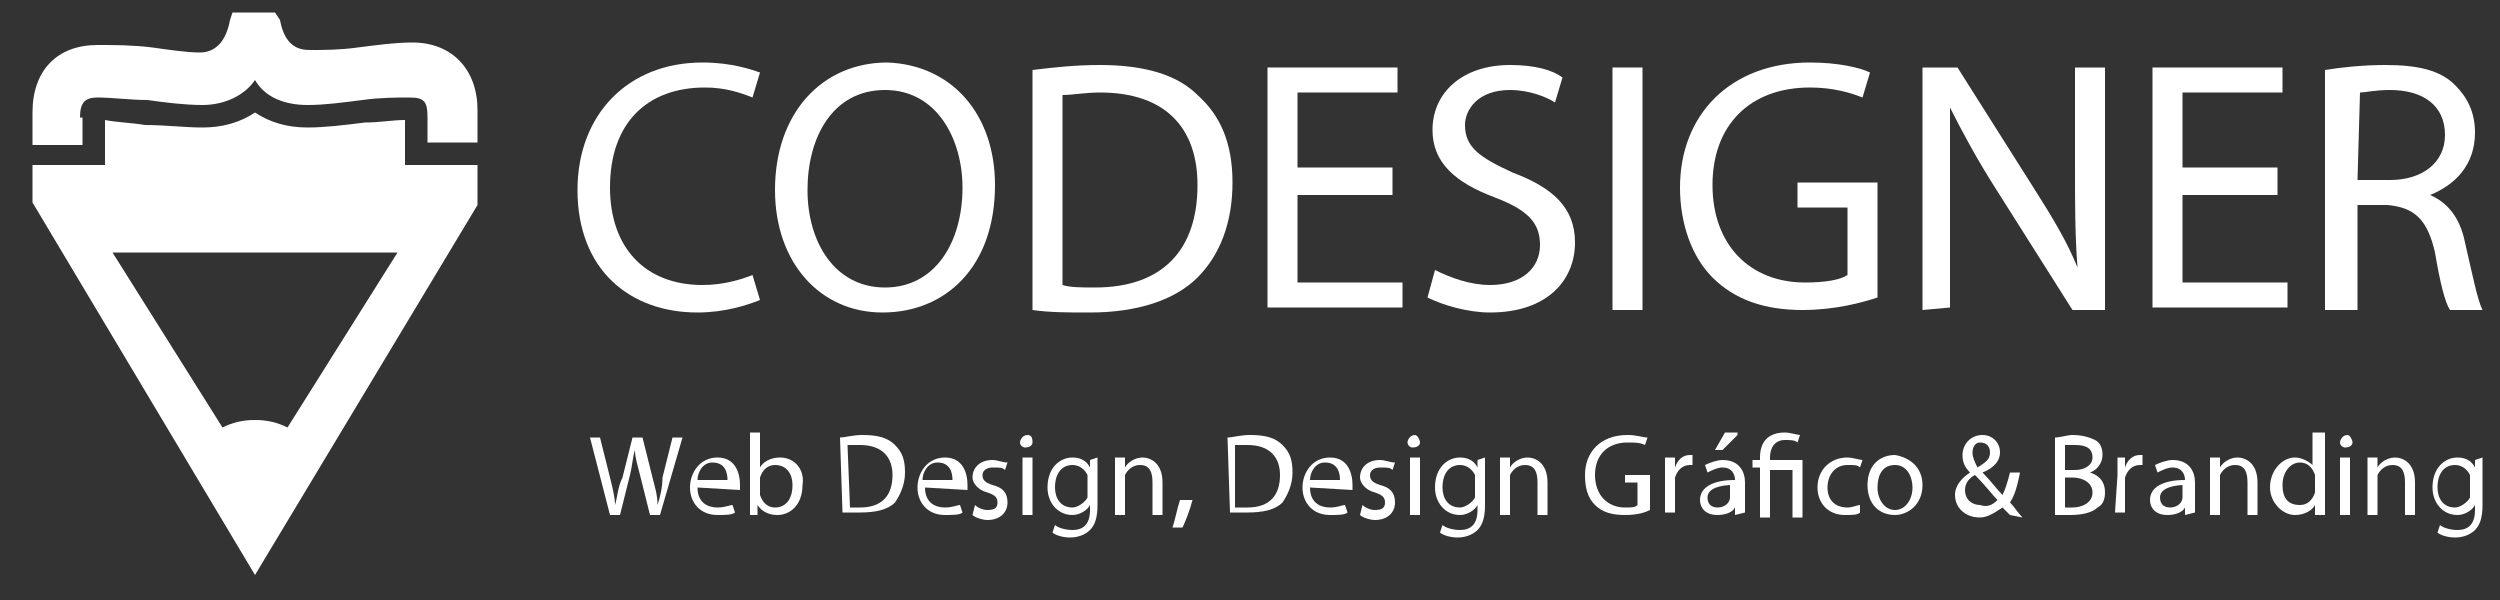 <svg xmlns="http://www.w3.org/2000/svg" xmlns:xlink="http://www.w3.org/1999/xlink" id="Camada_1" x="0px" y="0px" viewBox="0 0 100 24" xml:space="preserve"><rect x="0" y="0" width="100" height="24" fill="#333333" stroke="none"/><g>	<g>		<path fill="#FFFFFF" d="M19.1,6.6h-2.9V4.8c-0.5,0-1,0.1-1.6,0.1C13.8,5,13,5.1,12.3,5.1c-0.8,0-1.5-0.2-2.1-0.6    C9.6,4.9,8.9,5.1,8.1,5.1C7.4,5.1,6.6,5,5.8,5C5.2,4.9,4.7,4.9,4.2,4.8v1.8H1.3v1.5L10.2,23l8.9-14.8L19.1,6.6z M11.5,17.1    c-0.4-0.2-0.8-0.3-1.3-0.3c-0.5,0-0.9,0.1-1.3,0.3l-4.4-7h11.4L11.5,17.1z"></path>		<path fill="#FFFFFF" d="M3.2,4.7c0-0.6,0.2-0.8,0.7-0.8C4.5,3.9,5.2,4,5.9,4c0.7,0.1,1.5,0.2,2.2,0.2c0.9,0,1.7-0.4,2.1-1    c0.4,0.7,1.2,1,2.1,1c0.7,0,1.4-0.1,2.2-0.2c0.7-0.1,1.4-0.1,1.9-0.1c0.6,0,0.7,0.2,0.7,0.8v1h2V4.4c0-1.6-1-2.7-2.6-2.7    c-0.7,0-1.4,0.1-2.2,0.2c-0.7,0.1-1.4,0.1-1.9,0.1c-0.4,0-1-0.1-1.2-1.2L11,0.5H9.3L9.2,0.8C9,1.9,8.4,2.1,8,2.1    C7.5,2.1,6.8,2,6.1,1.9C5.3,1.8,4.6,1.8,3.9,1.8c-1.6,0-2.6,1-2.6,2.7v1.3h2V4.7z"></path>	</g></g><g>	<path fill="#FFFFFF" d="M30.4,12c-0.5,0.2-1.4,0.5-2.5,0.5c-2.7,0-4.8-1.7-4.8-4.9c0-3,2-5.1,5-5.1c1.2,0,2,0.3,2.3,0.4l-0.3,1   c-0.5-0.2-1.1-0.4-1.9-0.4c-2.3,0-3.8,1.4-3.8,4c0,2.4,1.4,3.9,3.7,3.9c0.8,0,1.5-0.2,2-0.4L30.4,12z"></path>	<path fill="#FFFFFF" d="M39.8,7.4c0,3.3-2,5.1-4.5,5.1c-2.5,0-4.3-2-4.3-4.9c0-3.1,1.9-5.1,4.5-5.1C38.1,2.6,39.8,4.6,39.8,7.4z    M32.3,7.6c0,2.1,1.1,3.9,3.1,3.9c2,0,3.1-1.8,3.1-4c0-1.9-1-3.9-3.1-3.9C33.3,3.6,32.3,5.5,32.3,7.6z"></path>	<path fill="#FFFFFF" d="M41.3,2.8c0.8-0.1,1.7-0.2,2.7-0.2c1.8,0,3.1,0.4,3.9,1.2c0.9,0.8,1.4,1.9,1.4,3.5c0,1.6-0.5,2.9-1.4,3.8   c-0.9,0.9-2.4,1.4-4.3,1.4c-0.9,0-1.6,0-2.3-0.1L41.3,2.8L41.3,2.8z M42.5,11.4c0.3,0.1,0.8,0.1,1.3,0.1c2.7,0,4.1-1.5,4.1-4.1   c0-2.3-1.3-3.7-3.9-3.7c-0.6,0-1.1,0.1-1.5,0.1L42.5,11.4L42.5,11.4z"></path>	<path fill="#FFFFFF" d="M55.7,7.8h-3.8v3.5h4.2v1h-5.4V2.7h5.2v1h-4v3h3.8V7.8z"></path>	<path fill="#FFFFFF" d="M57.4,10.8c0.6,0.3,1.4,0.6,2.2,0.6c1.3,0,2-0.7,2-1.6c0-0.9-0.5-1.4-1.8-1.9c-1.6-0.6-2.5-1.4-2.5-2.7   c0-1.5,1.2-2.6,3.1-2.6c1,0,1.7,0.2,2.1,0.5l-0.3,1c-0.3-0.2-1-0.5-1.8-0.5c-1.3,0-1.8,0.8-1.8,1.4c0,0.9,0.6,1.3,1.9,1.9   c1.6,0.6,2.5,1.4,2.5,2.8c0,1.5-1.1,2.8-3.4,2.8c-0.9,0-1.9-0.3-2.5-0.6L57.4,10.8z"></path>	<path fill="#FFFFFF" d="M65.7,2.7v9.7h-1.2V2.7H65.7z"></path>	<path fill="#FFFFFF" d="M75.1,11.9c-0.6,0.2-1.7,0.5-3,0.5c-1.5,0-2.7-0.4-3.6-1.3c-0.8-0.8-1.3-2.1-1.3-3.6c0-2.9,2-5,5.2-5   c1.1,0,2,0.2,2.4,0.4l-0.3,1c-0.5-0.2-1.2-0.4-2.1-0.4c-2.4,0-3.9,1.5-3.9,3.9c0,2.4,1.5,3.9,3.7,3.9c0.8,0,1.4-0.1,1.7-0.3V8.3h-2   v-1h3.2L75.1,11.9L75.1,11.9z"></path>	<path fill="#FFFFFF" d="M76.9,12.4V2.7h1.4l3.1,4.9c0.7,1.1,1.3,2.1,1.7,3.1l0,0c-0.1-1.3-0.1-2.5-0.1-4v-4h1.2v9.7h-1.3l-3.1-4.9   c-0.7-1.1-1.3-2.2-1.8-3.2l0,0C78,5.5,78,6.6,78,8.2v4.1L76.9,12.4L76.9,12.4z"></path>	<path fill="#FFFFFF" d="M91.1,7.8h-3.8v3.5h4.2v1h-5.4V2.7h5.2v1h-4v3h3.8V7.8z"></path>	<path fill="#FFFFFF" d="M93,2.8c0.6-0.1,1.5-0.2,2.4-0.2c1.3,0,2.2,0.2,2.8,0.8C98.7,3.9,99,4.5,99,5.3c0,1.3-0.8,2.1-1.8,2.5v0   c0.7,0.3,1.2,0.9,1.4,1.9c0.3,1.3,0.5,2.3,0.7,2.7H98c-0.2-0.3-0.4-1.1-0.6-2.3c-0.3-1.3-0.8-1.8-1.9-1.9h-1.2v4.2H93L93,2.8   L93,2.8z M94.3,7.2h1.3c1.3,0,2.2-0.7,2.2-1.8c0-1.2-0.9-1.8-2.2-1.8c-0.6,0-1,0.1-1.2,0.1L94.3,7.2L94.3,7.2z"></path></g><g>	<path fill="#FFFFFF" d="M24.4,20.6l-0.8-3.1H24l0.4,1.6c0.1,0.4,0.2,0.8,0.2,1.1h0c0.1-0.3,0.1-0.7,0.3-1.1l0.4-1.6h0.4l0.4,1.6   c0.1,0.4,0.2,0.7,0.2,1.1h0c0.1-0.3,0.2-0.7,0.2-1.1l0.4-1.6h0.4l-0.9,3.1h-0.4l-0.4-1.6c-0.1-0.4-0.2-0.7-0.2-1h0   c-0.1,0.3-0.1,0.6-0.2,1l-0.4,1.6L24.4,20.6L24.4,20.6z"></path>	<path fill="#FFFFFF" d="M27.9,19.5c0,0.6,0.4,0.8,0.8,0.8c0.3,0,0.5-0.1,0.6-0.1l0.1,0.3c-0.1,0.1-0.4,0.1-0.7,0.1   c-0.7,0-1.1-0.5-1.1-1.1s0.4-1.2,1.1-1.2c0.7,0,0.9,0.6,0.9,1.1c0,0.1,0,0.1,0,0.2L27.9,19.5L27.9,19.5z M29.1,19.2   c0-0.3-0.1-0.7-0.6-0.7c-0.4,0-0.6,0.4-0.6,0.7H29.1z"></path>	<path fill="#FFFFFF" d="M30,20.6c0-0.2,0-0.4,0-0.6v-2.7h0.4v1.4h0c0.1-0.2,0.4-0.4,0.8-0.4c0.6,0,1,0.5,0.9,1.1   c0,0.8-0.5,1.2-1,1.2c-0.3,0-0.6-0.1-0.8-0.4h0l0,0.4L30,20.6L30,20.6z M30.4,19.7c0,0.1,0,0.1,0,0.1c0.1,0.3,0.3,0.5,0.6,0.5   c0.4,0,0.7-0.3,0.7-0.9c0-0.4-0.2-0.8-0.7-0.8c-0.3,0-0.5,0.2-0.6,0.5c0,0,0,0.1,0,0.2V19.7z"></path>	<path fill="#FFFFFF" d="M33.6,17.5c0.2,0,0.5-0.1,0.9-0.1c0.6,0,1,0.1,1.3,0.4c0.3,0.3,0.4,0.6,0.4,1.1c0,0.5-0.2,0.9-0.4,1.2   c-0.3,0.3-0.8,0.4-1.4,0.4c-0.3,0-0.5,0-0.7,0L33.6,17.5L33.6,17.5z M34,20.3c0.1,0,0.2,0,0.4,0c0.9,0,1.3-0.5,1.3-1.3   c0-0.7-0.4-1.2-1.3-1.2c-0.2,0-0.4,0-0.5,0L34,20.3L34,20.3z"></path>	<path fill="#FFFFFF" d="M37,19.5c0,0.6,0.4,0.8,0.8,0.8c0.3,0,0.5-0.1,0.6-0.1l0.1,0.3c-0.1,0.1-0.4,0.1-0.7,0.1   c-0.7,0-1.1-0.5-1.1-1.1s0.4-1.2,1.1-1.2c0.7,0,0.9,0.6,0.9,1.1c0,0.1,0,0.1,0,0.2L37,19.5L37,19.5z M38.1,19.2   c0-0.3-0.1-0.7-0.6-0.7c-0.4,0-0.6,0.4-0.6,0.7H38.1z"></path>	<path fill="#FFFFFF" d="M39,20.2c0.1,0.1,0.3,0.2,0.5,0.2c0.3,0,0.4-0.1,0.4-0.3c0-0.2-0.1-0.3-0.4-0.4c-0.4-0.1-0.6-0.4-0.6-0.6   c0-0.4,0.3-0.7,0.8-0.7c0.2,0,0.4,0.1,0.6,0.1l-0.1,0.3c-0.1-0.1-0.2-0.1-0.5-0.1c-0.2,0-0.4,0.1-0.4,0.3c0,0.2,0.1,0.3,0.4,0.4   c0.4,0.1,0.6,0.3,0.6,0.7c0,0.4-0.3,0.7-0.8,0.7c-0.2,0-0.5-0.1-0.6-0.2L39,20.2z"></path>	<path fill="#FFFFFF" d="M41.3,17.7c0,0.1-0.1,0.2-0.3,0.2c-0.1,0-0.2-0.1-0.2-0.2c0-0.1,0.1-0.3,0.3-0.3   C41.3,17.4,41.3,17.6,41.3,17.7z M40.9,20.6v-2.3h0.4v2.3H40.9z"></path>	<path fill="#FFFFFF" d="M43.9,18.3c0,0.2,0,0.3,0,0.6v1.3c0,0.5-0.1,0.8-0.3,1c-0.2,0.2-0.5,0.3-0.8,0.3c-0.3,0-0.6-0.1-0.7-0.2   l0.1-0.3c0.1,0.1,0.4,0.2,0.7,0.2c0.4,0,0.7-0.2,0.7-0.8v-0.2h0c-0.1,0.2-0.4,0.4-0.7,0.4c-0.6,0-1-0.5-1-1.1c0-0.8,0.5-1.2,1-1.2   c0.4,0,0.6,0.2,0.7,0.4h0l0-0.3L43.9,18.3L43.9,18.3z M43.5,19.2c0-0.1,0-0.1,0-0.2c-0.1-0.2-0.3-0.4-0.6-0.4   c-0.4,0-0.7,0.3-0.7,0.9c0,0.4,0.2,0.8,0.7,0.8c0.2,0,0.5-0.2,0.6-0.4c0-0.1,0-0.1,0-0.2V19.2z"></path>	<path fill="#FFFFFF" d="M44.6,18.9c0-0.2,0-0.4,0-0.6h0.4l0,0.4h0c0.1-0.2,0.4-0.4,0.7-0.4c0.3,0,0.8,0.2,0.8,1v1.3h-0.4v-1.3   c0-0.4-0.1-0.7-0.5-0.7c-0.3,0-0.5,0.2-0.6,0.4c0,0.1,0,0.1,0,0.2v1.4h-0.4V18.9z"></path>	<path fill="#FFFFFF" d="M46.9,21.1c0.1-0.3,0.2-0.8,0.3-1.1l0.5,0c-0.1,0.4-0.3,0.9-0.4,1.1L46.9,21.1z"></path>	<path fill="#FFFFFF" d="M49.1,17.5c0.2,0,0.5-0.1,0.9-0.1c0.6,0,1,0.1,1.3,0.4c0.3,0.3,0.4,0.6,0.4,1.1c0,0.5-0.2,0.9-0.4,1.2   c-0.3,0.3-0.8,0.4-1.4,0.4c-0.3,0-0.5,0-0.7,0L49.1,17.5L49.1,17.5z M49.5,20.3c0.1,0,0.2,0,0.4,0c0.9,0,1.3-0.5,1.3-1.3   c0-0.7-0.4-1.2-1.3-1.2c-0.2,0-0.4,0-0.5,0V20.3z"></path>	<path fill="#FFFFFF" d="M52.4,19.5c0,0.6,0.4,0.8,0.8,0.8c0.3,0,0.5-0.1,0.6-0.1l0.1,0.3c-0.1,0.1-0.4,0.1-0.7,0.1   c-0.7,0-1.1-0.5-1.1-1.1s0.4-1.2,1.1-1.2c0.7,0,0.9,0.6,0.9,1.1c0,0.1,0,0.1,0,0.2L52.4,19.5L52.4,19.5z M53.6,19.2   c0-0.3-0.1-0.7-0.6-0.7c-0.4,0-0.6,0.4-0.6,0.7H53.6z"></path>	<path fill="#FFFFFF" d="M54.5,20.2c0.1,0.1,0.3,0.2,0.5,0.2c0.3,0,0.4-0.1,0.4-0.3c0-0.2-0.1-0.3-0.4-0.4c-0.4-0.1-0.6-0.4-0.6-0.6   c0-0.4,0.3-0.7,0.8-0.7c0.2,0,0.4,0.1,0.6,0.1l-0.1,0.3c-0.1-0.1-0.2-0.1-0.5-0.1c-0.2,0-0.4,0.1-0.4,0.3c0,0.2,0.1,0.3,0.4,0.4   c0.4,0.1,0.6,0.3,0.6,0.7c0,0.4-0.3,0.7-0.8,0.7c-0.2,0-0.5-0.1-0.6-0.2L54.5,20.2z"></path>	<path fill="#FFFFFF" d="M56.8,17.7c0,0.1-0.1,0.2-0.3,0.2c-0.1,0-0.2-0.1-0.2-0.2c0-0.1,0.1-0.3,0.3-0.3   C56.7,17.4,56.8,17.6,56.8,17.7z M56.4,20.6v-2.3h0.4v2.3H56.4z"></path>	<path fill="#FFFFFF" d="M59.4,18.3c0,0.2,0,0.3,0,0.6v1.3c0,0.5-0.1,0.8-0.3,1c-0.2,0.2-0.5,0.3-0.8,0.3c-0.3,0-0.6-0.1-0.7-0.2   l0.1-0.3c0.1,0.1,0.4,0.2,0.7,0.2c0.4,0,0.7-0.2,0.7-0.8v-0.2h0c-0.1,0.2-0.4,0.4-0.7,0.4c-0.6,0-1-0.5-1-1.1c0-0.8,0.5-1.2,1-1.2   c0.4,0,0.6,0.2,0.7,0.4h0l0-0.3L59.4,18.3L59.4,18.3z M59,19.2c0-0.1,0-0.1,0-0.2c-0.1-0.2-0.3-0.4-0.6-0.4c-0.4,0-0.7,0.3-0.7,0.9   c0,0.4,0.2,0.8,0.7,0.8c0.2,0,0.5-0.2,0.6-0.4c0-0.1,0-0.1,0-0.2V19.2z"></path>	<path fill="#FFFFFF" d="M60,18.9c0-0.2,0-0.4,0-0.6h0.4l0,0.4h0c0.1-0.2,0.4-0.4,0.7-0.4c0.3,0,0.8,0.2,0.8,1v1.3h-0.4v-1.3   c0-0.4-0.1-0.7-0.5-0.7c-0.3,0-0.5,0.2-0.6,0.4c0,0.1,0,0.1,0,0.2v1.4H60V18.9z"></path>	<path fill="#FFFFFF" d="M66,20.4c-0.2,0.1-0.5,0.2-1,0.2c-0.5,0-0.9-0.1-1.2-0.4c-0.3-0.3-0.4-0.7-0.4-1.2c0-0.9,0.6-1.6,1.7-1.6   c0.4,0,0.6,0.1,0.8,0.1l-0.1,0.3c-0.2-0.1-0.4-0.1-0.7-0.1c-0.8,0-1.3,0.5-1.3,1.3c0,0.8,0.5,1.3,1.2,1.3c0.3,0,0.4,0,0.5-0.1v-0.9   H65v-0.3h1L66,20.4L66,20.4z"></path>	<path fill="#FFFFFF" d="M66.6,19c0-0.3,0-0.5,0-0.7h0.4l0,0.4h0c0.1-0.3,0.3-0.5,0.6-0.5c0,0,0.1,0,0.1,0v0.4c0,0-0.1,0-0.1,0   c-0.3,0-0.5,0.2-0.6,0.5c0,0.1,0,0.1,0,0.2v1.2h-0.4L66.6,19L66.6,19z"></path>	<path fill="#FFFFFF" d="M69.4,20.6l0-0.3h0c-0.1,0.2-0.4,0.3-0.7,0.3c-0.5,0-0.7-0.3-0.7-0.6c0-0.5,0.5-0.8,1.4-0.8v0   c0-0.2-0.1-0.5-0.5-0.5c-0.2,0-0.4,0.1-0.6,0.2l-0.1-0.3c0.2-0.1,0.5-0.2,0.7-0.2c0.7,0,0.9,0.5,0.9,0.9V20c0,0.2,0,0.4,0,0.5   L69.4,20.6L69.4,20.6z M69.3,19.4c-0.4,0-1,0.1-1,0.5c0,0.3,0.2,0.4,0.4,0.4c0.3,0,0.5-0.2,0.5-0.4c0,0,0-0.1,0-0.1V19.4z    M69.5,17.4L68.9,18h-0.3l0.4-0.7H69.5z"></path>	<path fill="#FFFFFF" d="M70.4,20.6v-1.9h-0.3v-0.3h0.3v-0.1c0-0.6,0.3-1,1-1c0.2,0,0.5,0.1,0.6,0.1l-0.1,0.3   c-0.1-0.1-0.3-0.1-0.5-0.1c-0.4,0-0.6,0.3-0.6,0.7v0.1h1.3v2.3h-0.4v-1.9h-0.9v1.9H70.4z"></path>	<path fill="#FFFFFF" d="M74.4,20.5c-0.1,0.1-0.3,0.1-0.6,0.1c-0.7,0-1.1-0.5-1.1-1.1c0-0.7,0.5-1.2,1.2-1.2c0.2,0,0.5,0.1,0.6,0.1   l-0.1,0.3c-0.1-0.1-0.2-0.1-0.5-0.1c-0.5,0-0.8,0.4-0.8,0.9c0,0.5,0.3,0.8,0.8,0.8c0.2,0,0.4-0.1,0.5-0.1L74.4,20.5z"></path>	<path fill="#FFFFFF" d="M76.9,19.4c0,0.8-0.6,1.2-1.1,1.2c-0.6,0-1.1-0.4-1.1-1.2c0-0.8,0.5-1.2,1.1-1.2   C76.4,18.3,76.9,18.7,76.9,19.4z M75.1,19.5c0,0.5,0.3,0.9,0.7,0.9c0.4,0,0.7-0.4,0.7-0.9c0-0.4-0.2-0.9-0.7-0.9   C75.3,18.6,75.1,19,75.1,19.5z"></path>	<path fill="#FFFFFF" d="M80.4,20.6c-0.1-0.1-0.2-0.2-0.3-0.3c-0.3,0.2-0.6,0.4-0.9,0.4c-0.6,0-1-0.4-1-0.9c0-0.4,0.3-0.7,0.6-0.9v0   c-0.2-0.2-0.3-0.4-0.3-0.7c0-0.4,0.3-0.8,0.8-0.8c0.4,0,0.7,0.3,0.7,0.7c0,0.3-0.2,0.6-0.7,0.8v0c0.3,0.3,0.6,0.7,0.8,0.9   c0.1-0.2,0.2-0.5,0.3-0.9h0.4c-0.1,0.5-0.2,0.9-0.4,1.2c0.2,0.2,0.3,0.4,0.5,0.6L80.4,20.6L80.4,20.6z M79.9,20   c-0.2-0.2-0.5-0.6-0.9-1c-0.2,0.1-0.4,0.3-0.4,0.6c0,0.4,0.3,0.6,0.6,0.6C79.5,20.3,79.7,20.2,79.9,20z M78.9,18.1   c0,0.2,0.1,0.4,0.2,0.6c0.3-0.2,0.5-0.3,0.5-0.6c0-0.2-0.1-0.4-0.4-0.4C79,17.7,78.9,17.9,78.9,18.1z"></path>	<path fill="#FFFFFF" d="M82.2,17.5c0.2,0,0.5-0.1,0.7-0.1c0.4,0,0.7,0.1,0.9,0.2c0.2,0.1,0.3,0.3,0.3,0.6c0,0.3-0.2,0.6-0.5,0.7v0   c0.3,0.1,0.6,0.3,0.6,0.8c0,0.3-0.1,0.5-0.3,0.6c-0.2,0.2-0.6,0.3-1.1,0.3c-0.3,0-0.5,0-0.6,0L82.2,17.5L82.2,17.5z M82.6,18.8H83   c0.4,0,0.7-0.2,0.7-0.5c0-0.4-0.3-0.5-0.7-0.5c-0.2,0-0.3,0-0.4,0L82.6,18.8L82.6,18.8z M82.6,20.3c0.1,0,0.2,0,0.3,0   c0.4,0,0.8-0.2,0.8-0.6c0-0.4-0.4-0.6-0.8-0.6h-0.3L82.6,20.3L82.6,20.3z"></path>	<path fill="#FFFFFF" d="M84.7,19c0-0.3,0-0.5,0-0.7H85l0,0.4h0c0.1-0.3,0.3-0.5,0.6-0.5c0,0,0.1,0,0.1,0v0.4c0,0-0.1,0-0.1,0   c-0.3,0-0.5,0.2-0.6,0.5c0,0.1,0,0.1,0,0.2v1.2h-0.4L84.7,19L84.7,19z"></path>	<path fill="#FFFFFF" d="M87.4,20.6l0-0.3h0c-0.1,0.2-0.4,0.3-0.7,0.3c-0.5,0-0.7-0.3-0.7-0.6c0-0.5,0.5-0.8,1.4-0.8v0   c0-0.2-0.1-0.5-0.5-0.5c-0.2,0-0.4,0.1-0.6,0.2l-0.1-0.3c0.2-0.1,0.5-0.2,0.7-0.2c0.7,0,0.9,0.5,0.9,0.9V20c0,0.2,0,0.4,0,0.5   L87.4,20.6L87.4,20.6z M87.4,19.4c-0.4,0-1,0.1-1,0.5c0,0.3,0.2,0.4,0.4,0.4c0.3,0,0.5-0.2,0.5-0.4c0,0,0-0.1,0-0.1V19.4z"></path>	<path fill="#FFFFFF" d="M88.4,18.9c0-0.2,0-0.4,0-0.6h0.4l0,0.4h0c0.1-0.2,0.4-0.4,0.7-0.4c0.3,0,0.8,0.2,0.8,1v1.3h-0.4v-1.3   c0-0.4-0.1-0.7-0.5-0.7c-0.3,0-0.5,0.2-0.6,0.4c0,0.1,0,0.1,0,0.2v1.4h-0.4L88.4,18.9L88.4,18.9z"></path>	<path fill="#FFFFFF" d="M93,17.3V20c0,0.2,0,0.4,0,0.6h-0.4l0-0.4h0c-0.1,0.2-0.4,0.4-0.8,0.4c-0.5,0-1-0.5-1-1.1   c0-0.7,0.5-1.2,1-1.2c0.3,0,0.6,0.2,0.7,0.3h0v-1.3H93z M92.6,19.2c0-0.1,0-0.1,0-0.2c-0.1-0.3-0.3-0.5-0.6-0.5   c-0.4,0-0.7,0.4-0.7,0.9c0,0.5,0.2,0.8,0.7,0.8c0.3,0,0.5-0.2,0.6-0.5c0-0.1,0-0.1,0-0.2L92.6,19.2L92.6,19.2z"></path>	<path fill="#FFFFFF" d="M94.1,17.7c0,0.1-0.1,0.2-0.3,0.2c-0.1,0-0.2-0.1-0.2-0.2c0-0.1,0.1-0.3,0.3-0.3   C94,17.4,94.1,17.6,94.1,17.7z M93.6,20.6v-2.3h0.4v2.3H93.6z"></path>	<path fill="#FFFFFF" d="M94.7,18.9c0-0.2,0-0.4,0-0.6h0.4l0,0.4h0c0.1-0.2,0.4-0.4,0.7-0.4c0.3,0,0.8,0.2,0.8,1v1.3h-0.4v-1.3   c0-0.4-0.1-0.7-0.5-0.7c-0.3,0-0.5,0.2-0.6,0.4c0,0.1,0,0.1,0,0.2v1.4h-0.4L94.7,18.9L94.7,18.9z"></path>	<path fill="#FFFFFF" d="M99.3,18.3c0,0.2,0,0.3,0,0.6v1.3c0,0.5-0.1,0.8-0.3,1c-0.2,0.2-0.5,0.3-0.8,0.3c-0.3,0-0.6-0.1-0.7-0.2   l0.1-0.3c0.1,0.1,0.4,0.2,0.7,0.2c0.4,0,0.7-0.2,0.7-0.8v-0.2h0c-0.1,0.2-0.4,0.4-0.7,0.4c-0.6,0-1-0.5-1-1.1c0-0.8,0.5-1.2,1-1.2   c0.4,0,0.6,0.2,0.7,0.4h0l0-0.3L99.3,18.3L99.3,18.3z M98.8,19.2c0-0.1,0-0.1,0-0.2c-0.1-0.2-0.3-0.4-0.6-0.4   c-0.4,0-0.7,0.3-0.7,0.9c0,0.4,0.2,0.8,0.7,0.8c0.2,0,0.5-0.2,0.6-0.4c0-0.1,0-0.1,0-0.2V19.2z"></path></g></svg>
